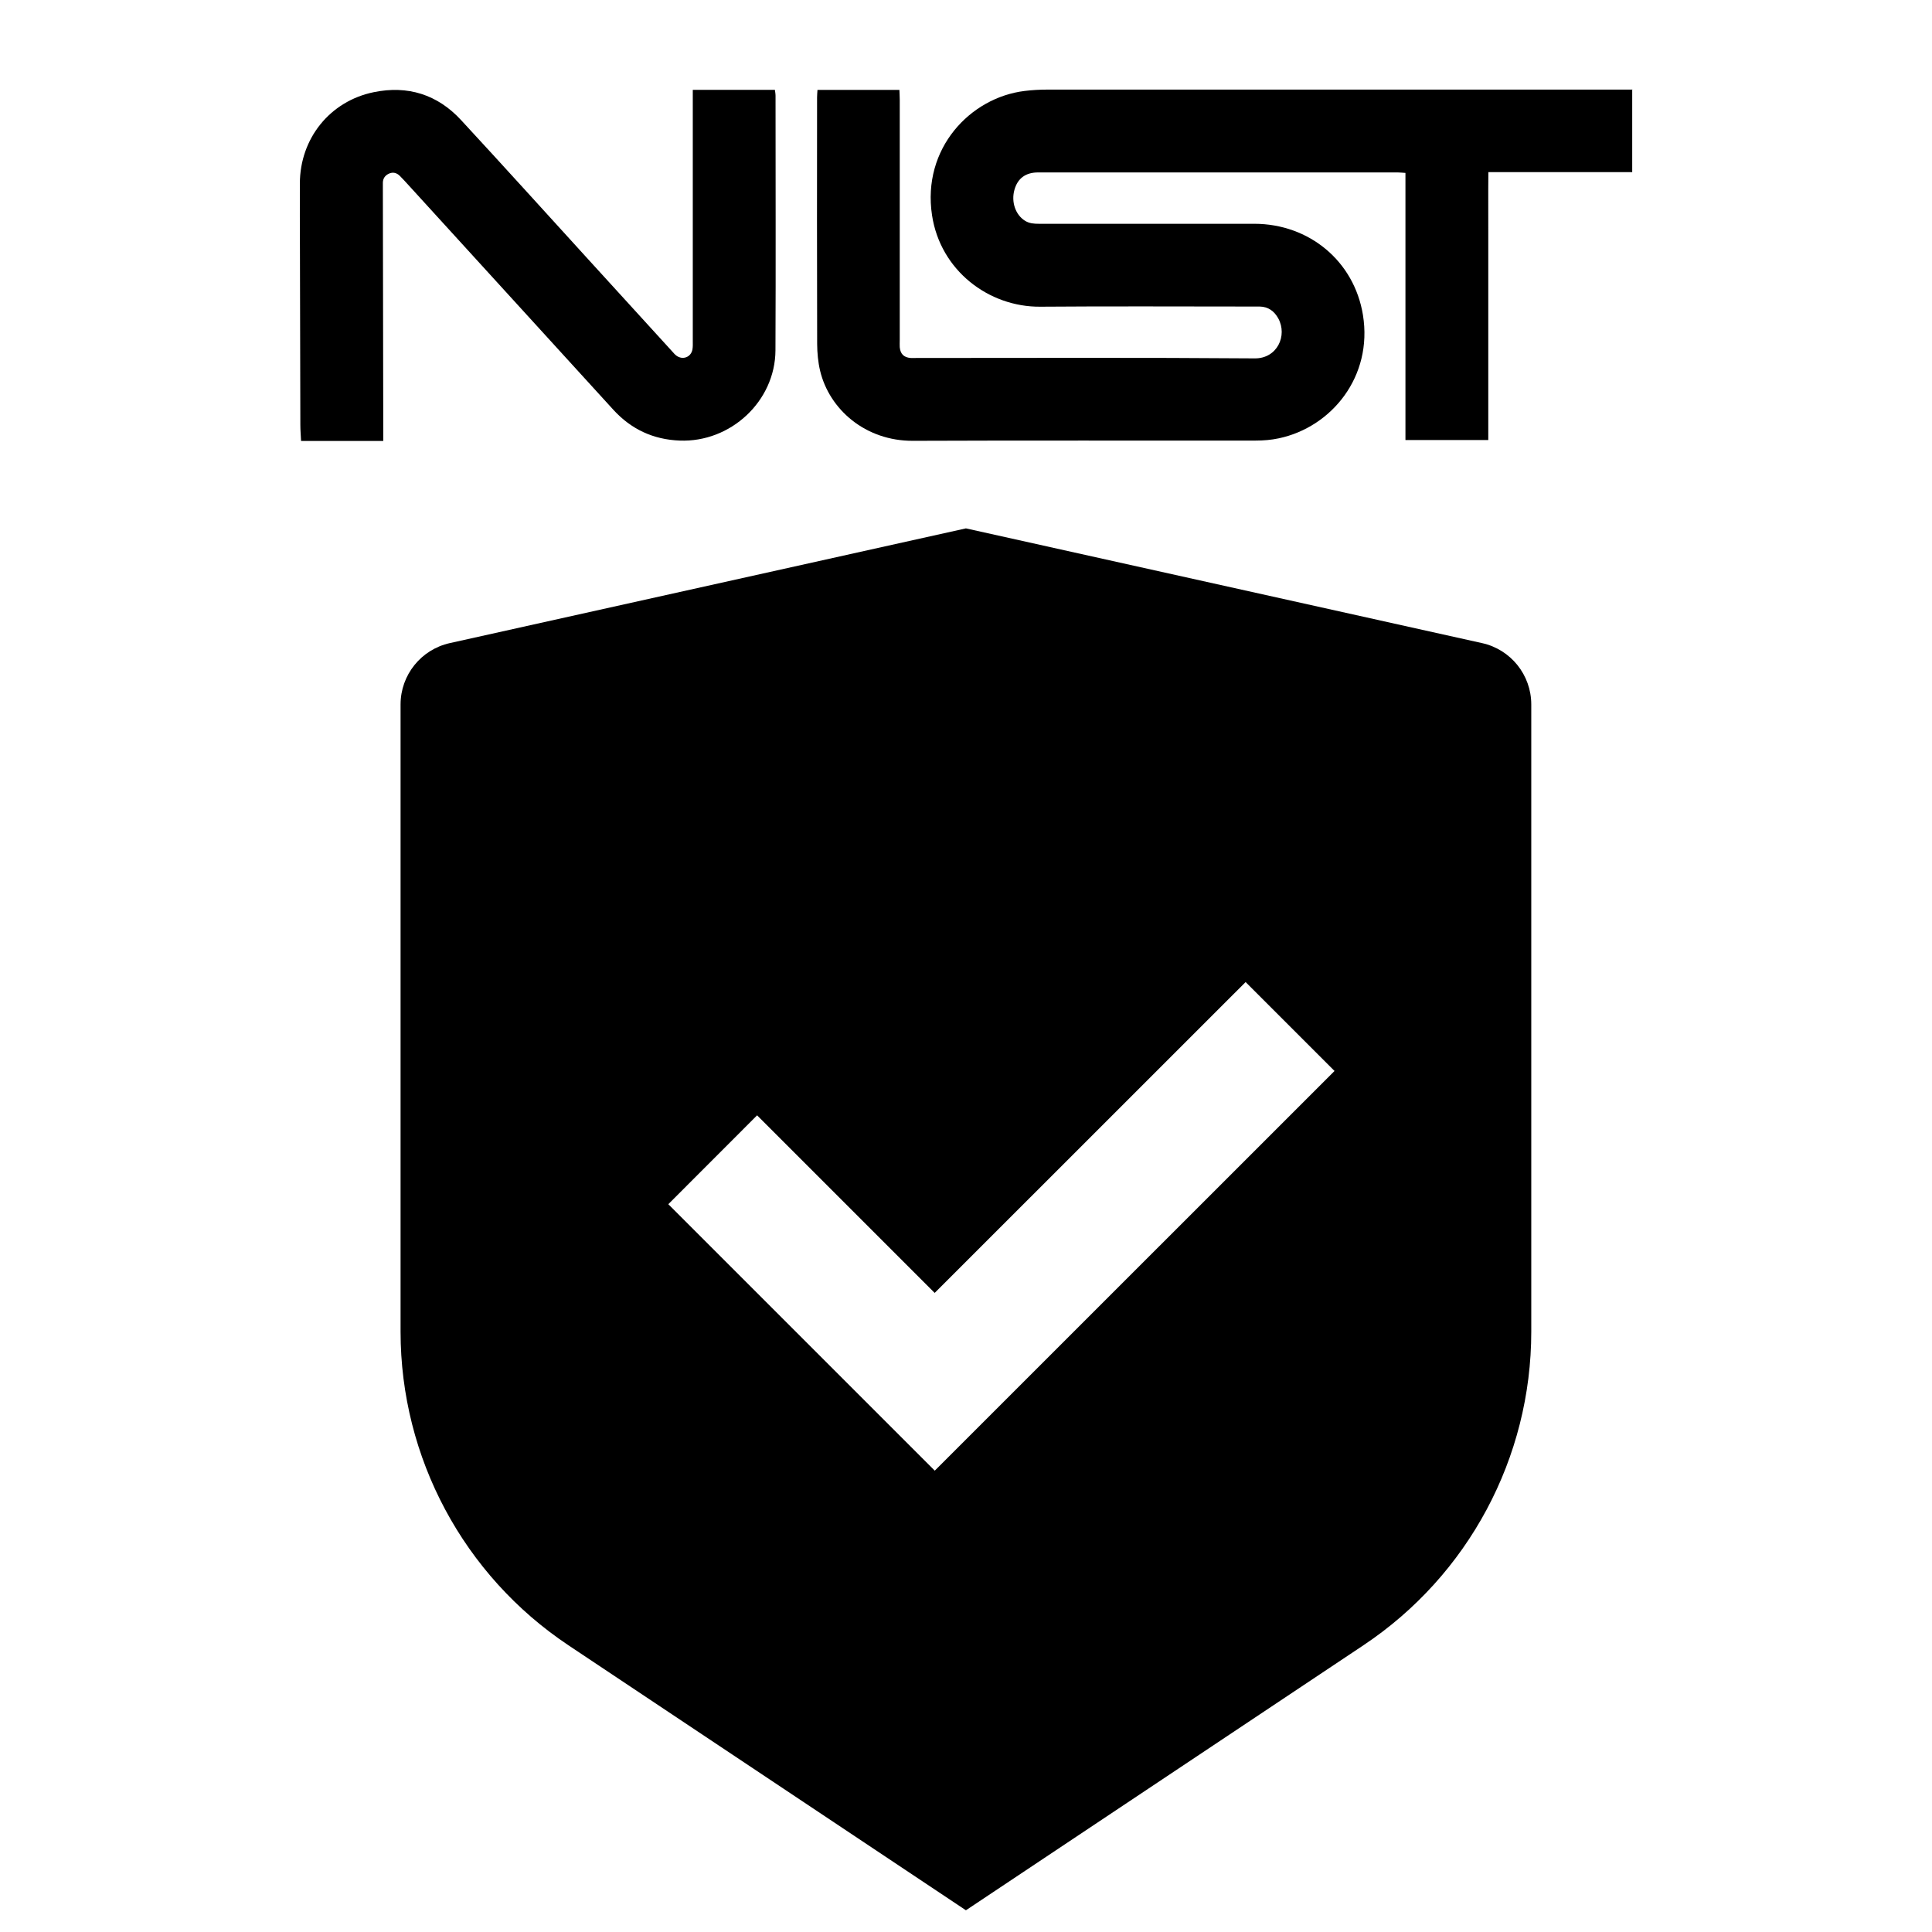 <?xml version="1.0" encoding="UTF-8"?><svg id="Layer_3" xmlns="http://www.w3.org/2000/svg" viewBox="0 0 240 240"><path d="M202.76,11.1v10.28h-17.87c-.03,2.85,0,5.62-.01,8.39,0,2.75,0,5.5,0,8.25v16.64h-10.29V21.48c-.39-.02-.67-.06-.96-.06-14.89,0-29.78,0-44.67,0-1.55,0-2.54.73-2.94,2.15-.43,1.51.13,3.13,1.32,3.86.53.33,1.11.37,1.72.37,7.33,0,14.66,0,21.99,0,1.59,0,3.18,0,4.78,0,6.79.01,12.39,4.63,13.48,11.33,1.24,7.64-3.89,13.93-10.45,15.32-.93.2-1.91.28-2.86.28-14.19.02-28.39-.03-42.58.03-5.94.03-10.4-3.93-11.54-8.69-.26-1.08-.36-2.23-.37-3.34-.03-10.21-.02-20.42-.01-30.63,0-.29.03-.58.05-.93h10.18c.01.4.04.82.04,1.23,0,9.95,0,19.89,0,29.84,0,.3-.02.6,0,.89.08.84.5,1.26,1.33,1.34.23.02.46,0,.7,0,14.03,0,28.06-.06,42.08.05,2.78.02,4.08-2.83,2.91-4.97-.5-.9-1.24-1.45-2.31-1.47-.33,0-.66,0-.99,0-8.76,0-17.51-.05-26.27.02-6.39.05-12.4-4.49-13.44-11.36-1.26-8.29,4.75-14.62,11.5-15.44.95-.12,1.92-.17,2.87-.17,23.75,0,47.49,0,71.24,0h1.41Z"/><path d="M47.61,54.78h-10.21c-.03-.68-.09-1.33-.09-1.98-.02-7.26-.03-14.52-.05-21.77,0-2.75-.03-5.5-.01-8.25.02-5.57,3.72-10.21,9.18-11.33,4.22-.87,7.91.29,10.84,3.46,5.29,5.72,10.51,11.5,15.76,17.26,3.48,3.82,6.97,7.64,10.45,11.46.18.2.35.41.56.56.79.57,1.81.17,1.98-.79.06-.36.04-.73.04-1.09,0-9.98,0-19.95,0-29.93v-1.22h10.2c.03.24.08.49.08.74,0,10.54.04,21.08-.01,31.62-.03,6.32-5.57,11.46-11.9,11.21-3.28-.13-6.02-1.4-8.24-3.83-8.49-9.31-16.97-18.62-25.46-27.92-.36-.39-.71-.79-1.09-1.16-.36-.34-.8-.47-1.28-.27-.5.21-.79.59-.8,1.15,0,.3,0,.6,0,.89.02,9.98.03,19.95.05,29.93,0,.39,0,.78,0,1.26Z"/><path d="M120,65.64l64.11,14.25c3.57.79,6.11,3.96,6.11,7.62v77.92c0,15.65-7.82,30.27-20.85,38.95l-49.38,32.92-49.38-32.92c-13.02-8.68-20.85-23.3-20.85-38.95v-77.92c0-3.66,2.54-6.82,6.11-7.62l64.11-14.25ZM154.74,121.99l-38.63,38.62-22.06-22.06-11.03,11.04,33.1,33.1,49.66-49.65-11.03-11.03Z"/></svg>